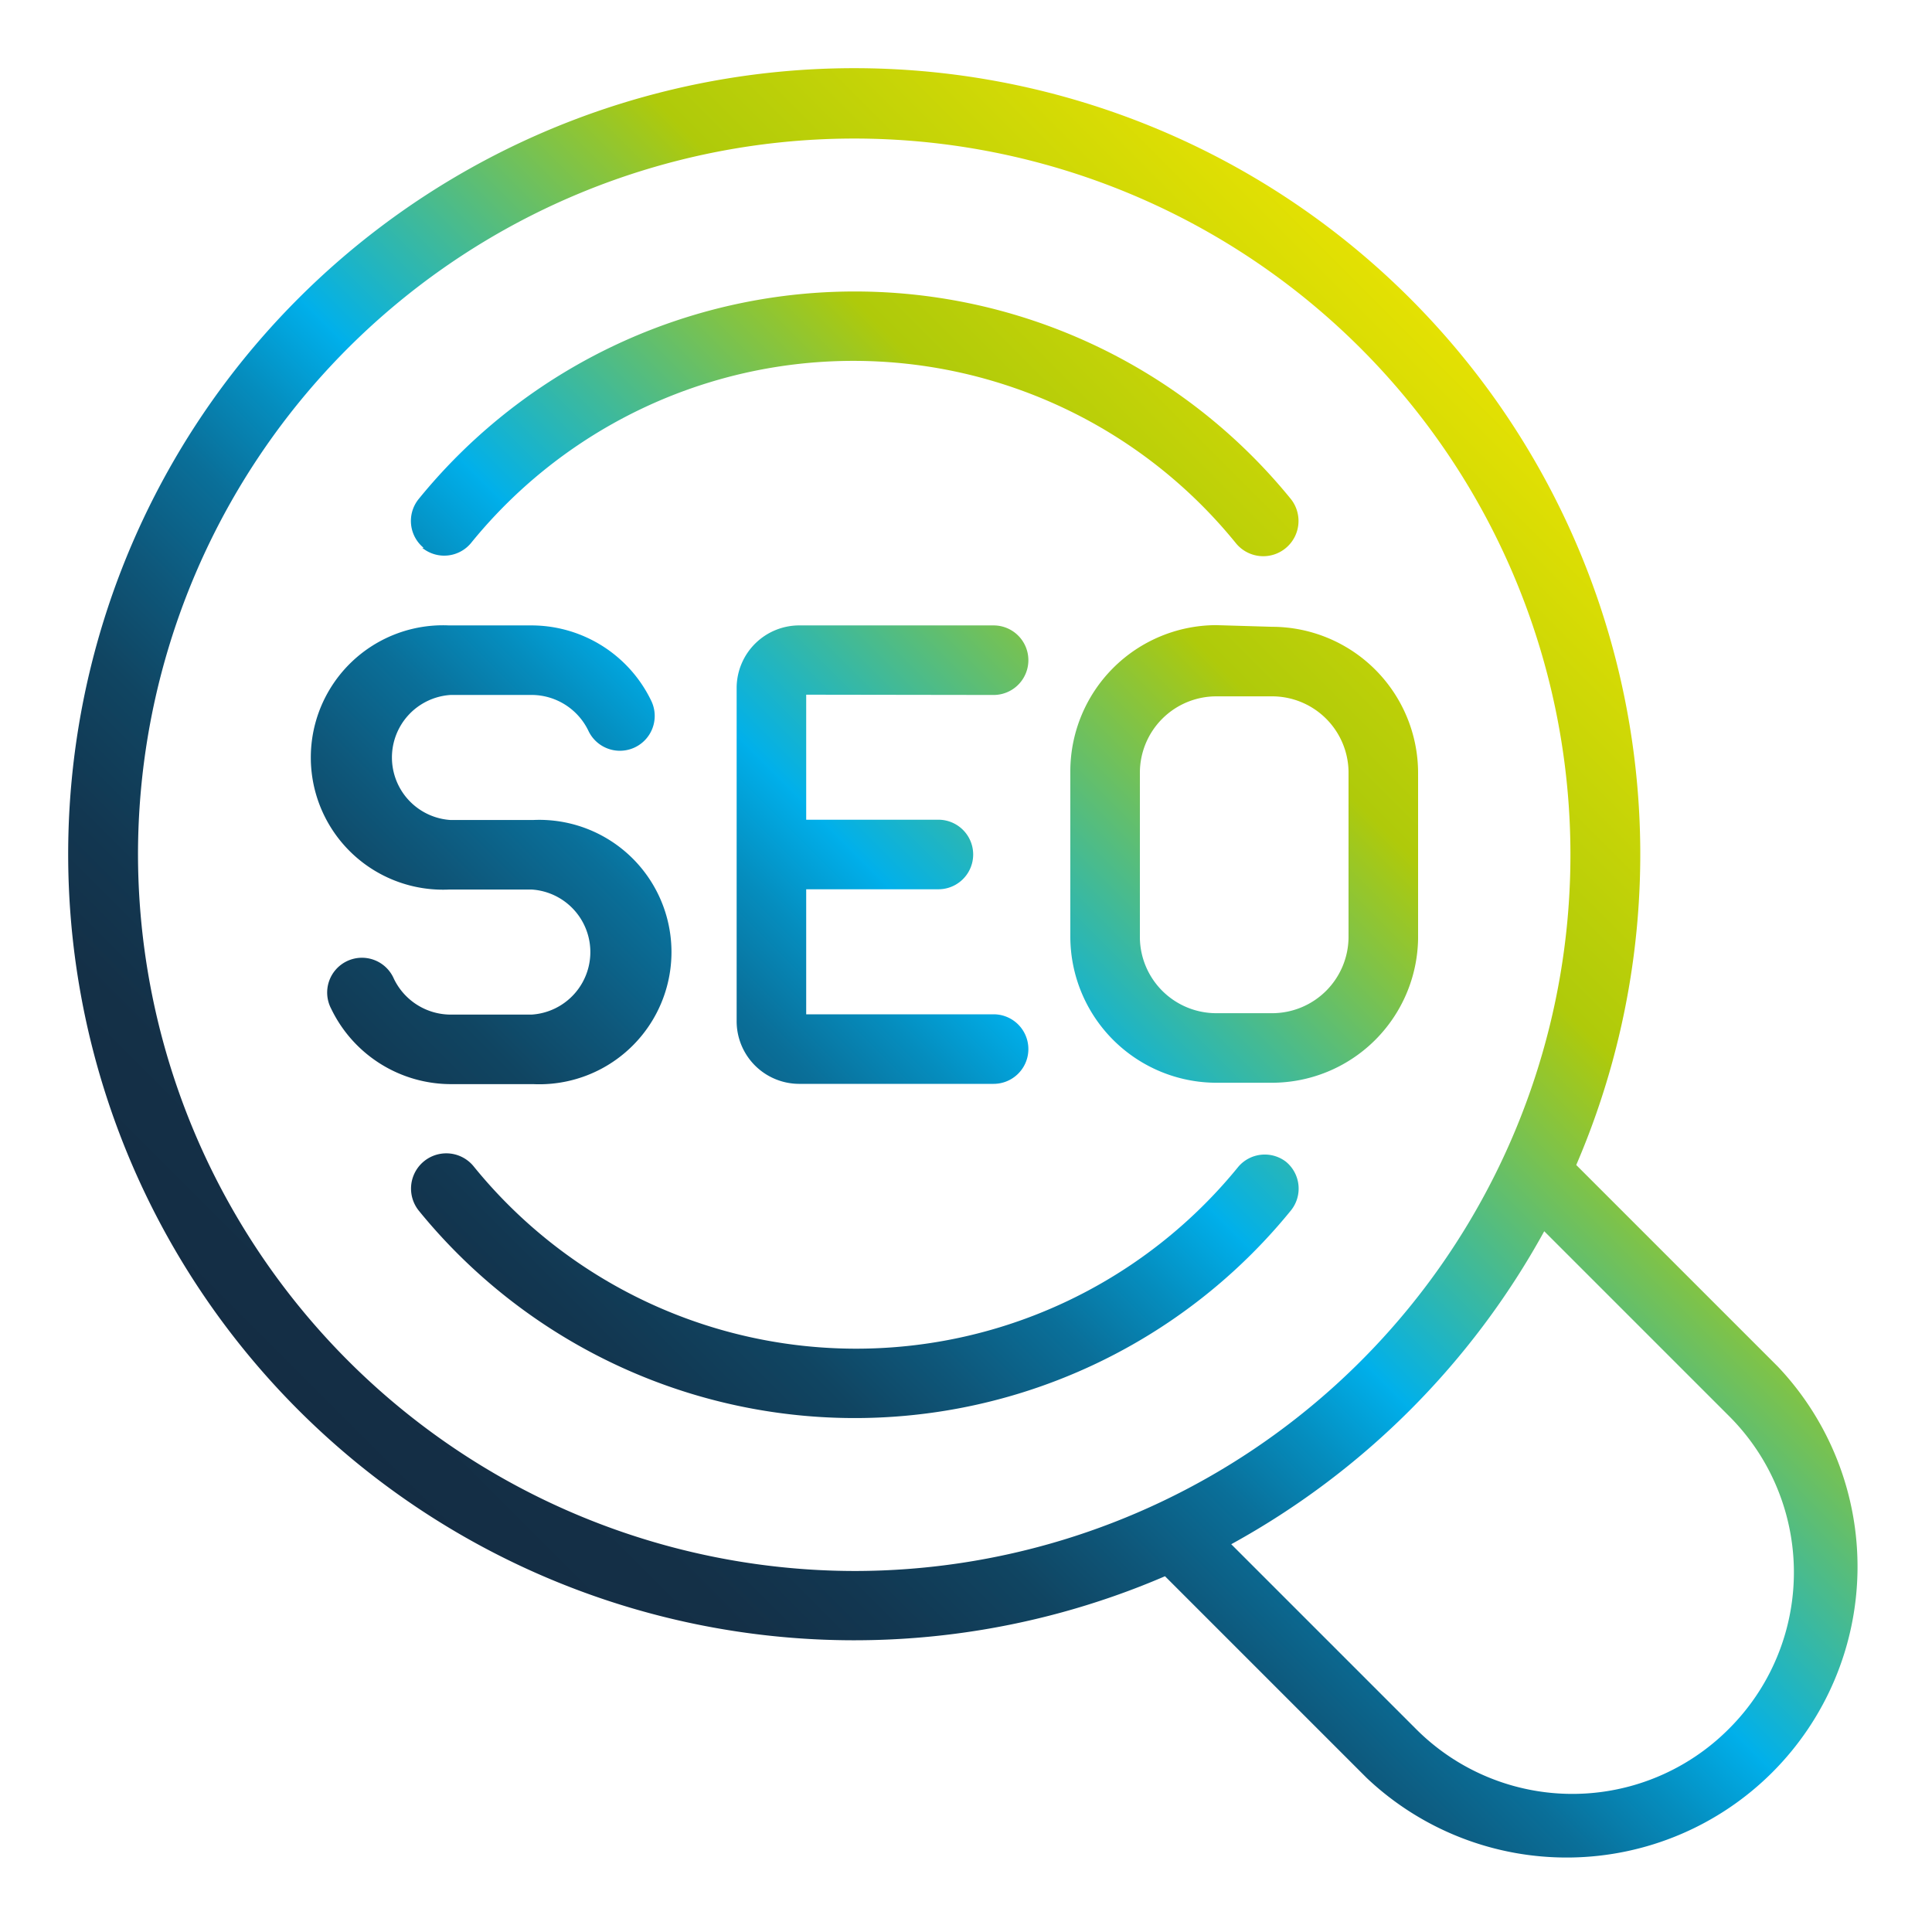 <?xml version="1.0" encoding="UTF-8"?> <svg xmlns="http://www.w3.org/2000/svg" xmlns:xlink="http://www.w3.org/1999/xlink" width="70" height="70" viewBox="0 0 70 70"><defs><style> .cls-1 { fill: none; } .cls-2 { fill: url(#Unbenannter_Verlauf_43); } </style><linearGradient id="Unbenannter_Verlauf_43" data-name="Unbenannter Verlauf 43" x1="17.51" y1="57.76" x2="57.76" y2="17.51" gradientUnits="userSpaceOnUse"><stop offset="0" stop-color="#142d44"></stop><stop offset="0.1" stop-color="#143047"></stop><stop offset="0.17" stop-color="#123751"></stop><stop offset="0.25" stop-color="#104562"></stop><stop offset="0.31" stop-color="#0e577a"></stop><stop offset="0.38" stop-color="#0a6f99"></stop><stop offset="0.44" stop-color="#058dbe"></stop><stop offset="0.5" stop-color="#00afea"></stop><stop offset="0.5" stop-color="#00b0eb"></stop><stop offset="0.75" stop-color="#afca0a"></stop><stop offset="1" stop-color="#e4e103"></stop></linearGradient></defs><title>auf3-icon-seo</title><g id="Rahmen"><rect class="cls-1" width="70" height="70"></rect></g><g id="Ebene_54" data-name="Ebene 54"><path class="cls-2" d="M64.42,49.52l-7.31-7.31a28.48,28.48,0,1,0-14.9,14.9l7.31,7.31a10.54,10.54,0,0,0,14.9-14.9ZM5,31A25.95,25.95,0,1,1,31,56.92,26,26,0,0,1,5,31ZM62.64,62.64a8,8,0,0,1-11.34,0l-6.69-6.69A28.67,28.67,0,0,0,55.95,44.61l6.69,6.69a8,8,0,0,1,0,11.34ZM46.59,42.09a1.26,1.26,0,0,1,.18,1.77,20.36,20.36,0,0,1-31.6,0,1.26,1.26,0,1,1,2-1.59,17.84,17.84,0,0,0,27.7,0A1.26,1.26,0,0,1,46.59,42.09ZM15.35,19.85a1.26,1.26,0,0,1-.18-1.77,20.36,20.36,0,0,1,31.6,0,1.26,1.26,0,1,1-2,1.59,17.84,17.84,0,0,0-27.7,0,1.26,1.26,0,0,1-1.77.18Zm28.72,2.8a5.3,5.3,0,0,0-5.29,5.29v6a5.3,5.3,0,0,0,5.29,5.29h2A5.3,5.3,0,0,0,51.38,34v-6a5.3,5.3,0,0,0-5.29-5.29Zm4.79,5.29v6a2.77,2.77,0,0,1-2.77,2.77h-2A2.77,2.77,0,0,1,41.3,34v-6a2.77,2.77,0,0,1,2.77-2.77h2A2.77,2.77,0,0,1,48.86,27.95ZM29.21,25.17v4.53H34a1.26,1.26,0,0,1,0,2.52H29.21v4.53H36a1.26,1.26,0,0,1,0,2.52H29A2.27,2.27,0,0,1,26.69,37V24.92A2.27,2.27,0,0,1,29,22.66H36a1.26,1.26,0,0,1,0,2.52ZM16.36,39.28A4.82,4.82,0,0,1,12,36.55a1.26,1.26,0,1,1,2.27-1.09,2.29,2.29,0,0,0,2,1.3h3a2.27,2.27,0,0,0,0-4.53h-3a4.79,4.79,0,1,1,0-9.57h3a4.82,4.82,0,0,1,4.33,2.74,1.26,1.26,0,0,1-2.28,1.08,2.29,2.29,0,0,0-2-1.3h-3a2.27,2.27,0,0,0,0,4.53h3a4.79,4.79,0,1,1,0,9.57Z"></path></g></svg> 